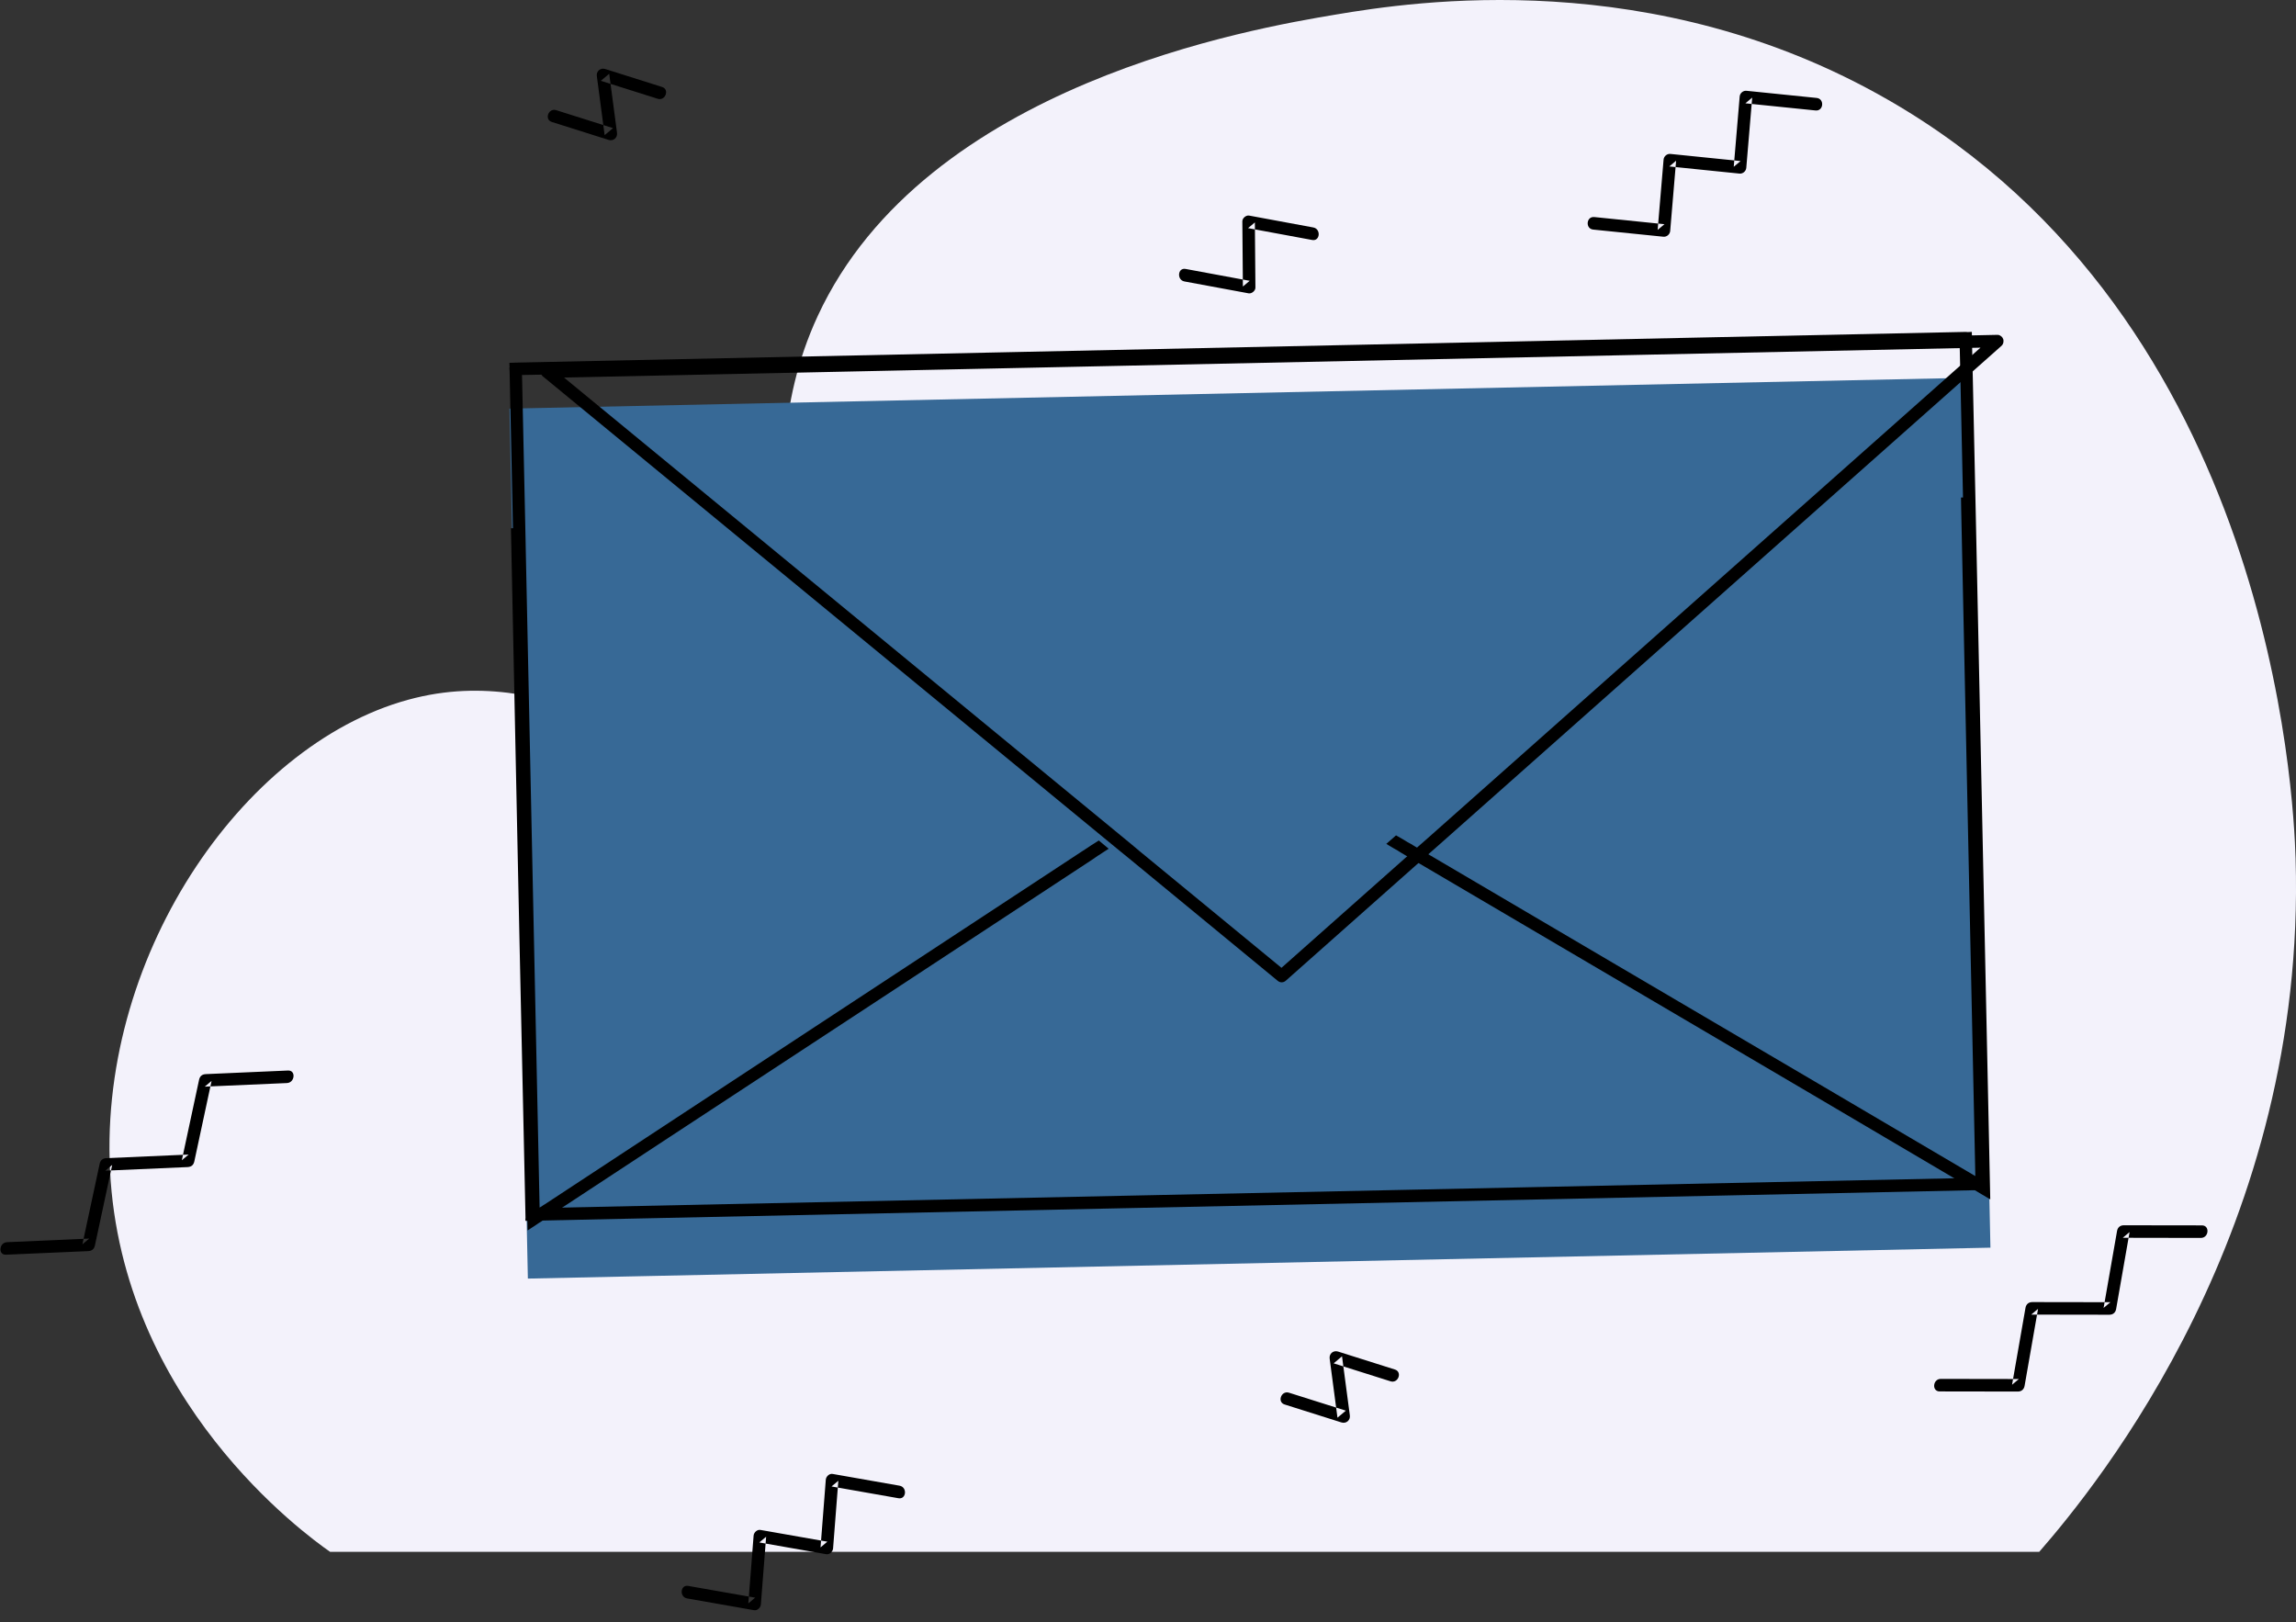 <svg width="167" height="118" viewBox="0 0 167 118" fill="none" xmlns="http://www.w3.org/2000/svg">
<rect x="0" y="0" width="167" height="118" fill="#333333" stroke="none"/>
<path fill-rule="evenodd" clip-rule="evenodd" d="M97.135 1.063C91.281 2.048 67.303 6.081 59.476 22.986C53.458 35.983 61.042 47.831 54.357 52.581C48.372 56.833 41.242 48.084 30.226 50.754C18.052 53.706 7.209 69.133 8.002 85.108C8.837 101.934 22.196 111.6 24.011 112.867H148.323C152.638 107.913 167.783 89.301 166.97 62.446C166.832 57.903 165.226 23.31 137.354 7.275C120.251 -2.565 102.853 0.102 97.135 1.063Z" fill="#F3F2FB"/>
<path fill-rule="evenodd" clip-rule="evenodd" d="M91.057 69.337C91.05 69.422 90.975 69.485 90.89 69.478C90.805 69.47 90.742 69.395 90.749 69.31C90.757 69.225 90.832 69.162 90.917 69.169C91.002 69.177 91.065 69.252 91.057 69.337Z" fill="black"/>
<path fill-rule="evenodd" clip-rule="evenodd" d="M91.057 68.004C91.05 68.089 90.975 68.152 90.89 68.145C90.805 68.138 90.742 68.062 90.749 67.978C90.757 67.892 90.832 67.829 90.917 67.837C91.002 67.844 91.065 67.919 91.057 68.004Z" fill="black"/>
<path fill-rule="evenodd" clip-rule="evenodd" d="M91.057 70.003C91.05 70.088 90.975 70.151 90.89 70.144C90.805 70.136 90.742 70.061 90.749 69.976C90.757 69.891 90.832 69.828 90.917 69.836C91.002 69.843 91.065 69.918 91.057 70.003Z" fill="black"/>
<path fill-rule="evenodd" clip-rule="evenodd" d="M91.057 69.337C91.05 69.422 90.975 69.485 90.89 69.478C90.805 69.47 90.742 69.395 90.749 69.31C90.757 69.225 90.832 69.162 90.917 69.169C91.002 69.177 91.065 69.252 91.057 69.337Z" fill="black"/>
<path fill-rule="evenodd" clip-rule="evenodd" d="M91.057 70.669C91.05 70.754 90.975 70.817 90.89 70.81C90.805 70.802 90.742 70.728 90.749 70.642C90.757 70.558 90.832 70.495 90.917 70.502C91.002 70.509 91.065 70.585 91.057 70.669Z" fill="black"/>
<path fill-rule="evenodd" clip-rule="evenodd" d="M91.057 70.003C91.05 70.088 90.975 70.151 90.89 70.144C90.805 70.136 90.742 70.061 90.749 69.976C90.757 69.891 90.832 69.828 90.917 69.836C91.002 69.843 91.065 69.918 91.057 70.003Z" fill="black"/>
<path fill-rule="evenodd" clip-rule="evenodd" d="M91.057 68.004C91.05 68.089 90.975 68.152 90.89 68.145C90.805 68.138 90.742 68.062 90.749 67.978C90.757 67.892 90.832 67.829 90.917 67.837C91.002 67.844 91.065 67.919 91.057 68.004Z" fill="black"/>
<path fill-rule="evenodd" clip-rule="evenodd" d="M91.057 70.003C91.05 70.088 90.975 70.151 90.89 70.144C90.805 70.136 90.742 70.061 90.749 69.976C90.757 69.891 90.832 69.828 90.917 69.836C91.002 69.843 91.065 69.918 91.057 70.003Z" fill="black"/>
<path fill-rule="evenodd" clip-rule="evenodd" d="M91.057 70.669C91.05 70.754 90.975 70.817 90.89 70.81C90.805 70.802 90.742 70.728 90.749 70.642C90.757 70.558 90.832 70.495 90.917 70.502C91.002 70.509 91.065 70.585 91.057 70.669Z" fill="black"/>
<path fill-rule="evenodd" clip-rule="evenodd" d="M90.98 69.997C90.976 70.039 90.939 70.07 90.896 70.067C90.854 70.063 90.822 70.026 90.826 69.983C90.83 69.941 90.867 69.909 90.91 69.913C90.952 69.917 90.984 69.954 90.98 69.997Z" fill="black"/>
<path fill-rule="evenodd" clip-rule="evenodd" d="M90.98 71.329C90.976 71.372 90.939 71.403 90.896 71.399C90.854 71.396 90.822 71.358 90.826 71.316C90.83 71.273 90.867 71.242 90.91 71.245C90.952 71.249 90.984 71.287 90.98 71.329Z" fill="black"/>
<path fill-rule="evenodd" clip-rule="evenodd" d="M90.98 72.662C90.976 72.704 90.939 72.736 90.896 72.732C90.854 72.728 90.822 72.691 90.826 72.648C90.83 72.606 90.867 72.574 90.91 72.578C90.952 72.582 90.984 72.619 90.98 72.662Z" fill="black"/>
<path fill-rule="evenodd" clip-rule="evenodd" d="M90.98 71.995C90.976 72.038 90.939 72.069 90.896 72.066C90.854 72.062 90.822 72.024 90.826 71.982C90.83 71.939 90.867 71.908 90.91 71.912C90.952 71.915 90.984 71.953 90.98 71.995Z" fill="black"/>
<path fill-rule="evenodd" clip-rule="evenodd" d="M90.98 71.995C90.976 72.038 90.939 72.069 90.896 72.066C90.854 72.062 90.822 72.024 90.826 71.982C90.83 71.939 90.867 71.908 90.91 71.912C90.952 71.915 90.984 71.953 90.98 71.995Z" fill="black"/>
<path fill-rule="evenodd" clip-rule="evenodd" d="M90.98 71.995C90.976 72.038 90.939 72.069 90.896 72.066C90.854 72.062 90.822 72.024 90.826 71.982C90.83 71.939 90.867 71.908 90.91 71.912C90.952 71.915 90.984 71.953 90.98 71.995Z" fill="black"/>
<path fill-rule="evenodd" clip-rule="evenodd" d="M90.98 71.329C90.976 71.372 90.939 71.403 90.896 71.399C90.854 71.396 90.822 71.358 90.826 71.316C90.83 71.273 90.867 71.242 90.91 71.245C90.952 71.249 90.984 71.287 90.98 71.329Z" fill="black"/>
<path fill-rule="evenodd" clip-rule="evenodd" d="M90.98 71.329C90.976 71.372 90.939 71.403 90.896 71.399C90.854 71.396 90.822 71.358 90.826 71.316C90.83 71.273 90.867 71.242 90.91 71.245C90.952 71.249 90.984 71.287 90.98 71.329Z" fill="black"/>
<path fill-rule="evenodd" clip-rule="evenodd" d="M90.98 71.995C90.976 72.038 90.939 72.069 90.896 72.066C90.854 72.062 90.822 72.024 90.826 71.982C90.83 71.939 90.867 71.908 90.91 71.912C90.952 71.915 90.984 71.953 90.98 71.995Z" fill="black"/>
<path fill-rule="evenodd" clip-rule="evenodd" d="M90.98 71.995C90.976 72.038 90.939 72.069 90.896 72.066C90.854 72.062 90.822 72.024 90.826 71.982C90.83 71.939 90.867 71.908 90.91 71.912C90.952 71.915 90.984 71.953 90.98 71.995Z" fill="black"/>
<path fill-rule="evenodd" clip-rule="evenodd" d="M90.98 71.995C90.976 72.038 90.939 72.069 90.896 72.066C90.854 72.062 90.822 72.024 90.826 71.982C90.83 71.939 90.867 71.908 90.91 71.912C90.952 71.915 90.984 71.953 90.98 71.995Z" fill="black"/>
<path fill-rule="evenodd" clip-rule="evenodd" d="M90.98 71.329C90.976 71.372 90.939 71.403 90.896 71.399C90.854 71.396 90.822 71.358 90.826 71.316C90.83 71.273 90.867 71.242 90.91 71.245C90.952 71.249 90.984 71.287 90.98 71.329Z" fill="black"/>
<path fill-rule="evenodd" clip-rule="evenodd" d="M90.98 70.663C90.976 70.705 90.939 70.737 90.896 70.733C90.854 70.729 90.822 70.692 90.826 70.649C90.83 70.607 90.867 70.575 90.91 70.579C90.952 70.583 90.984 70.62 90.98 70.663Z" fill="black"/>
<path fill-rule="evenodd" clip-rule="evenodd" d="M90.98 71.329C90.976 71.372 90.939 71.403 90.896 71.399C90.854 71.396 90.822 71.358 90.826 71.316C90.83 71.273 90.867 71.242 90.91 71.245C90.952 71.249 90.984 71.287 90.98 71.329Z" fill="black"/>
<path fill-rule="evenodd" clip-rule="evenodd" d="M90.98 71.329C90.976 71.372 90.939 71.403 90.896 71.399C90.854 71.396 90.822 71.358 90.826 71.316C90.83 71.273 90.867 71.242 90.91 71.245C90.952 71.249 90.984 71.287 90.98 71.329Z" fill="black"/>
<path fill-rule="evenodd" clip-rule="evenodd" d="M90.98 70.663C90.976 70.705 90.939 70.737 90.896 70.733C90.854 70.729 90.822 70.692 90.826 70.649C90.83 70.607 90.867 70.575 90.91 70.579C90.952 70.583 90.984 70.62 90.98 70.663Z" fill="black"/>
<path fill-rule="evenodd" clip-rule="evenodd" d="M90.98 71.329C90.976 71.372 90.939 71.403 90.896 71.399C90.854 71.396 90.822 71.358 90.826 71.316C90.83 71.273 90.867 71.242 90.91 71.245C90.952 71.249 90.984 71.287 90.98 71.329Z" fill="black"/>
<path fill-rule="evenodd" clip-rule="evenodd" d="M90.98 70.663C90.976 70.705 90.939 70.737 90.896 70.733C90.854 70.729 90.822 70.692 90.826 70.649C90.83 70.607 90.867 70.575 90.91 70.579C90.952 70.583 90.984 70.62 90.98 70.663Z" fill="black"/>
<path fill-rule="evenodd" clip-rule="evenodd" d="M90.98 70.663C90.976 70.705 90.939 70.737 90.896 70.733C90.854 70.729 90.822 70.692 90.826 70.649C90.83 70.607 90.867 70.575 90.91 70.579C90.952 70.583 90.984 70.62 90.98 70.663Z" fill="black"/>
<path fill-rule="evenodd" clip-rule="evenodd" d="M90.98 70.663C90.976 70.705 90.939 70.737 90.896 70.733C90.854 70.729 90.822 70.692 90.826 70.649C90.83 70.607 90.867 70.575 90.91 70.579C90.952 70.583 90.984 70.62 90.98 70.663Z" fill="black"/>
<path fill-rule="evenodd" clip-rule="evenodd" d="M90.98 70.663C90.976 70.705 90.939 70.737 90.896 70.733C90.854 70.729 90.822 70.692 90.826 70.649C90.83 70.607 90.867 70.575 90.91 70.579C90.952 70.583 90.984 70.62 90.98 70.663Z" fill="black"/>
<path fill-rule="evenodd" clip-rule="evenodd" d="M90.98 70.663C90.976 70.705 90.939 70.737 90.896 70.733C90.854 70.729 90.822 70.692 90.826 70.649C90.83 70.607 90.867 70.575 90.91 70.579C90.952 70.583 90.984 70.62 90.98 70.663Z" fill="black"/>
<path fill-rule="evenodd" clip-rule="evenodd" d="M90.98 71.329C90.976 71.372 90.939 71.403 90.896 71.399C90.854 71.396 90.822 71.358 90.826 71.316C90.83 71.273 90.867 71.242 90.91 71.245C90.952 71.249 90.984 71.287 90.98 71.329Z" fill="black"/>
<path fill-rule="evenodd" clip-rule="evenodd" d="M90.98 70.663C90.976 70.705 90.939 70.737 90.896 70.733C90.854 70.729 90.822 70.692 90.826 70.649C90.83 70.607 90.867 70.575 90.91 70.579C90.952 70.583 90.984 70.62 90.98 70.663Z" fill="black"/>
<path fill-rule="evenodd" clip-rule="evenodd" d="M90.98 70.663C90.976 70.705 90.939 70.737 90.896 70.733C90.854 70.729 90.822 70.692 90.826 70.649C90.83 70.607 90.867 70.575 90.91 70.579C90.952 70.583 90.984 70.62 90.98 70.663Z" fill="black"/>
<path fill-rule="evenodd" clip-rule="evenodd" d="M90.98 70.663C90.976 70.705 90.939 70.737 90.896 70.733C90.854 70.729 90.822 70.692 90.826 70.649C90.83 70.607 90.867 70.575 90.91 70.579C90.952 70.583 90.984 70.62 90.98 70.663Z" fill="black"/>
<path fill-rule="evenodd" clip-rule="evenodd" d="M90.98 70.663C90.976 70.705 90.939 70.737 90.896 70.733C90.854 70.729 90.822 70.692 90.826 70.649C90.83 70.607 90.867 70.575 90.91 70.579C90.952 70.583 90.984 70.62 90.98 70.663Z" fill="black"/>
<path fill-rule="evenodd" clip-rule="evenodd" d="M91.057 72.668C91.05 72.753 90.975 72.816 90.89 72.809C90.805 72.801 90.742 72.726 90.749 72.641C90.757 72.556 90.832 72.493 90.917 72.501C91.002 72.508 91.065 72.583 91.057 72.668Z" fill="black"/>
<path fill-rule="evenodd" clip-rule="evenodd" d="M91.057 70.669C91.05 70.754 90.975 70.817 90.89 70.81C90.805 70.802 90.742 70.728 90.749 70.642C90.757 70.558 90.832 70.495 90.917 70.502C91.002 70.509 91.065 70.585 91.057 70.669Z" fill="black"/>
<path fill-rule="evenodd" clip-rule="evenodd" d="M91.057 71.336C91.05 71.421 90.975 71.484 90.89 71.476C90.805 71.469 90.742 71.394 90.749 71.309C90.757 71.224 90.832 71.161 90.917 71.168C91.002 71.176 91.065 71.251 91.057 71.336Z" fill="black"/>
<path fill-rule="evenodd" clip-rule="evenodd" d="M91.057 71.336C91.05 71.421 90.975 71.484 90.89 71.476C90.805 71.469 90.742 71.394 90.749 71.309C90.757 71.224 90.832 71.161 90.917 71.168C91.002 71.176 91.065 71.251 91.057 71.336Z" fill="black"/>
<path fill-rule="evenodd" clip-rule="evenodd" d="M90.98 72.662C90.976 72.704 90.939 72.736 90.896 72.732C90.854 72.728 90.822 72.691 90.826 72.648C90.83 72.606 90.867 72.574 90.91 72.578C90.952 72.582 90.984 72.619 90.98 72.662Z" fill="black"/>
<path fill-rule="evenodd" clip-rule="evenodd" d="M90.98 72.662C90.976 72.704 90.939 72.736 90.896 72.732C90.854 72.728 90.822 72.691 90.826 72.648C90.83 72.606 90.867 72.574 90.91 72.578C90.952 72.582 90.984 72.619 90.98 72.662Z" fill="black"/>
<path fill-rule="evenodd" clip-rule="evenodd" d="M90.98 72.662C90.976 72.704 90.939 72.736 90.896 72.732C90.854 72.728 90.822 72.691 90.826 72.648C90.83 72.606 90.867 72.574 90.91 72.578C90.952 72.582 90.984 72.619 90.98 72.662Z" fill="black"/>
<path fill-rule="evenodd" clip-rule="evenodd" d="M90.98 71.329C90.976 71.372 90.939 71.403 90.896 71.399C90.854 71.396 90.822 71.358 90.826 71.316C90.83 71.273 90.867 71.242 90.91 71.245C90.952 71.249 90.984 71.287 90.98 71.329Z" fill="black"/>
<path fill-rule="evenodd" clip-rule="evenodd" d="M90.98 71.329C90.976 71.372 90.939 71.403 90.896 71.399C90.854 71.396 90.822 71.358 90.826 71.316C90.83 71.273 90.867 71.242 90.91 71.245C90.952 71.249 90.984 71.287 90.98 71.329Z" fill="black"/>
<path fill-rule="evenodd" clip-rule="evenodd" d="M90.98 71.995C90.976 72.038 90.939 72.069 90.896 72.066C90.854 72.062 90.822 72.024 90.826 71.982C90.83 71.939 90.867 71.908 90.91 71.912C90.952 71.915 90.984 71.953 90.98 71.995Z" fill="black"/>
<path fill-rule="evenodd" clip-rule="evenodd" d="M90.98 71.995C90.976 72.038 90.939 72.069 90.896 72.066C90.854 72.062 90.822 72.024 90.826 71.982C90.83 71.939 90.867 71.908 90.91 71.912C90.952 71.915 90.984 71.953 90.98 71.995Z" fill="black"/>
<path fill-rule="evenodd" clip-rule="evenodd" d="M90.98 71.329C90.976 71.372 90.939 71.403 90.896 71.399C90.854 71.396 90.822 71.358 90.826 71.316C90.83 71.273 90.867 71.242 90.91 71.245C90.952 71.249 90.984 71.287 90.98 71.329Z" fill="black"/>
<path fill-rule="evenodd" clip-rule="evenodd" d="M90.98 70.663C90.976 70.705 90.939 70.737 90.896 70.733C90.854 70.729 90.822 70.692 90.826 70.649C90.83 70.607 90.867 70.575 90.91 70.579C90.952 70.583 90.984 70.62 90.98 70.663Z" fill="black"/>
<path fill-rule="evenodd" clip-rule="evenodd" d="M90.98 71.329C90.976 71.372 90.939 71.403 90.896 71.399C90.854 71.396 90.822 71.358 90.826 71.316C90.83 71.273 90.867 71.242 90.91 71.245C90.952 71.249 90.984 71.287 90.98 71.329Z" fill="black"/>
<path fill-rule="evenodd" clip-rule="evenodd" d="M90.98 71.329C90.976 71.372 90.939 71.403 90.896 71.399C90.854 71.396 90.822 71.358 90.826 71.316C90.83 71.273 90.867 71.242 90.91 71.245C90.952 71.249 90.984 71.287 90.98 71.329Z" fill="black"/>
<path fill-rule="evenodd" clip-rule="evenodd" d="M90.98 71.329C90.976 71.372 90.939 71.403 90.896 71.399C90.854 71.396 90.822 71.358 90.826 71.316C90.83 71.273 90.867 71.242 90.91 71.245C90.952 71.249 90.984 71.287 90.98 71.329Z" fill="black"/>
<path fill-rule="evenodd" clip-rule="evenodd" d="M90.98 70.663C90.976 70.705 90.939 70.737 90.896 70.733C90.854 70.729 90.822 70.692 90.826 70.649C90.83 70.607 90.867 70.575 90.91 70.579C90.952 70.583 90.984 70.62 90.98 70.663Z" fill="black"/>
<path fill-rule="evenodd" clip-rule="evenodd" d="M90.98 71.329C90.976 71.372 90.939 71.403 90.896 71.399C90.854 71.396 90.822 71.358 90.826 71.316C90.83 71.273 90.867 71.242 90.91 71.245C90.952 71.249 90.984 71.287 90.98 71.329Z" fill="black"/>
<path fill-rule="evenodd" clip-rule="evenodd" d="M90.98 70.663C90.976 70.705 90.939 70.737 90.896 70.733C90.854 70.729 90.822 70.692 90.826 70.649C90.83 70.607 90.867 70.575 90.91 70.579C90.952 70.583 90.984 70.62 90.98 70.663Z" fill="black"/>
<path fill-rule="evenodd" clip-rule="evenodd" d="M37.506 29.71L37.056 29.72L37.066 30.166C37.066 30.168 37.064 30.169 37.063 30.172C37.063 30.177 37.065 30.18 37.066 30.184L38.391 92.816L38.394 92.992L144.774 90.743L143.709 40.369L143.437 27.47L37.509 29.71C37.508 29.709 37.506 29.71 37.506 29.71Z" fill="#376996"/>
<path fill-rule="evenodd" clip-rule="evenodd" d="M37.774 67.922L38.224 88.619L38.211 88.627L38.222 88.795L144.594 86.544L144.597 86.368L143.535 36.168L142.633 36.184L142.649 37.086L143.66 84.758L143.676 85.66L143.419 85.669L39.378 87.86L39.1 87.864L39.084 86.962L38.08 39.304L38.063 38.403L37.162 38.419L37.774 67.922Z" fill="black"/>
<path fill-rule="evenodd" clip-rule="evenodd" d="M37.063 26.714C37.052 26.756 37.042 26.796 37.051 26.843C37.053 26.877 37.055 26.911 37.065 26.958L37.326 39.283L37.938 68.787L38.376 89.491L38.389 89.483L39.06 89.041C39.157 88.965 39.262 88.905 39.367 88.844C39.425 88.793 39.49 88.755 39.543 88.725C39.583 88.701 39.614 88.666 39.652 88.642C39.731 88.597 39.81 88.551 39.894 88.485C39.973 88.439 40.051 88.394 40.123 88.335L48.694 82.703C58.83 76.056 68.966 69.409 79.096 62.749C79.349 62.584 79.604 62.419 79.851 62.239C79.942 62.186 80.034 62.133 80.132 62.059C80.293 61.947 80.477 61.84 80.64 61.728L79.922 61.128C79.818 61.189 79.734 61.255 79.629 61.317C79.458 61.416 79.284 61.535 79.121 61.647C78.945 61.767 78.775 61.867 78.599 61.986C68.457 68.654 58.321 75.301 48.192 81.96L39.633 87.585C39.555 87.63 39.463 87.684 39.392 87.742L39.248 87.827L38.245 40.168L38.228 39.267L37.981 27.81L37.967 27.274L38.747 27.26L141.757 25.072L142.536 25.056L142.55 25.592L142.798 37.048L142.814 37.95L143.825 85.622C143.72 85.561 143.614 85.499 143.508 85.438L132.263 78.816C122.472 73.067 112.693 67.309 102.894 61.546C102.723 61.435 102.541 61.332 102.366 61.24C102.195 61.129 102.012 61.025 101.83 60.921C101.731 60.873 101.639 60.804 101.541 60.756L100.833 61.377C101.016 61.481 101.187 61.593 101.369 61.697C101.467 61.745 101.56 61.813 101.658 61.861C101.743 61.917 101.82 61.959 101.904 62.016C102.088 62.12 102.258 62.231 102.442 62.335C112.233 68.085 122.012 73.842 131.81 79.604L143.035 86.222C143.169 86.301 143.316 86.373 143.45 86.453L143.584 86.533L144.762 87.233L143.7 37.032L143.429 24.572L143.422 24.138L143.097 24.153C143.056 24.142 143.001 24.138 142.967 24.14L37.496 26.374C37.483 26.381 37.476 26.368 37.463 26.377L37.049 26.388L37.063 26.714Z" fill="black"/>
<path fill-rule="evenodd" clip-rule="evenodd" d="M144.051 25.286L103.835 60.97L103.127 61.591L93.208 70.39L82.934 61.942L82.218 61.342L41.041 27.473L41.034 27.46L144.051 25.286ZM39.357 26.927C39.346 26.969 39.335 27.01 39.345 27.058C39.347 27.09 39.349 27.124 39.359 27.171C39.386 27.278 39.453 27.363 39.537 27.418L40.275 28.023L81.415 61.86L82.144 62.453L92.935 71.336C93.107 71.483 93.351 71.481 93.524 71.326L103.952 62.076L104.66 61.453L144.844 25.805L145.584 25.148C145.685 25.053 145.732 24.922 145.723 24.785C145.727 24.732 145.717 24.685 145.694 24.645C145.652 24.512 145.523 24.412 145.391 24.366C145.35 24.355 145.295 24.352 145.261 24.354L39.79 26.588C39.778 26.596 39.77 26.583 39.757 26.59C39.561 26.616 39.407 26.741 39.357 26.927Z" fill="black"/>
<path fill-rule="evenodd" clip-rule="evenodd" d="M65.428 108.055C63.806 107.77 62.184 107.485 60.561 107.2C60.319 107.157 60.084 107.386 60.065 107.616C59.938 109.258 59.809 110.9 59.682 112.543C59.846 112.404 60.012 112.266 60.177 112.127C58.555 111.842 56.932 111.557 55.309 111.272C55.067 111.23 54.832 111.458 54.814 111.688C54.686 113.33 54.558 114.972 54.43 116.615C54.595 116.476 54.76 116.338 54.926 116.199C53.303 115.914 51.68 115.629 50.058 115.344C49.478 115.242 49.402 116.154 49.978 116.255C51.6 116.54 53.224 116.825 54.846 117.11C55.088 117.153 55.323 116.925 55.341 116.695C55.469 115.052 55.597 113.41 55.725 111.768C55.56 111.906 55.395 112.044 55.23 112.183C56.852 112.468 58.475 112.753 60.097 113.038C60.339 113.081 60.574 112.853 60.593 112.622C60.721 110.98 60.848 109.338 60.977 107.696C60.812 107.834 60.646 107.973 60.482 108.111C62.104 108.396 63.726 108.681 65.349 108.967C65.928 109.068 66.005 108.156 65.428 108.055Z" fill="black"/>
<path fill-rule="evenodd" clip-rule="evenodd" d="M95.521 16.543C93.966 16.255 92.412 15.968 90.858 15.68C90.63 15.638 90.36 15.866 90.362 16.096C90.376 17.676 90.389 19.257 90.402 20.838C90.567 20.7 90.733 20.561 90.897 20.423C89.343 20.135 87.788 19.848 86.234 19.56C85.655 19.453 85.58 20.365 86.154 20.471C87.709 20.759 89.263 21.046 90.817 21.334C91.045 21.375 91.315 21.148 91.313 20.918C91.3 19.337 91.287 17.756 91.273 16.176C91.108 16.315 90.943 16.453 90.778 16.591C92.333 16.879 93.887 17.166 95.441 17.454C96.02 17.561 96.096 16.649 95.521 16.543Z" fill="black"/>
<path fill-rule="evenodd" clip-rule="evenodd" d="M20.951 77.859C18.959 77.947 16.966 78.034 14.974 78.121C14.701 78.133 14.537 78.267 14.479 78.537C14.061 80.487 13.643 82.437 13.225 84.387L13.72 83.971C11.728 84.058 9.735 84.146 7.743 84.233C7.471 84.244 7.306 84.378 7.248 84.648C6.83 86.598 6.412 88.548 5.994 90.498C6.159 90.36 6.324 90.221 6.489 90.082C4.497 90.17 2.504 90.257 0.512 90.344C-0.067 90.37 -0.154 91.281 0.432 91.255C2.424 91.168 4.417 91.081 6.409 90.994C6.682 90.981 6.847 90.848 6.905 90.578C7.322 88.628 7.74 86.678 8.159 84.728L7.663 85.144C9.655 85.056 11.648 84.969 13.64 84.882C13.912 84.87 14.078 84.737 14.135 84.466C14.553 82.516 14.972 80.567 15.389 78.617L14.894 79.032C16.886 78.945 18.879 78.858 20.871 78.771C21.451 78.745 21.538 77.834 20.951 77.859Z" fill="black"/>
<path fill-rule="evenodd" clip-rule="evenodd" d="M132.134 7.123C130.433 6.95 128.732 6.776 127.031 6.603C126.786 6.578 126.557 6.774 126.536 7.019C126.392 8.722 126.248 10.426 126.104 12.13C126.27 11.992 126.435 11.853 126.6 11.714C124.898 11.541 123.197 11.368 121.497 11.195C121.251 11.169 121.022 11.366 121.001 11.61C120.857 13.314 120.714 15.018 120.569 16.722C120.735 16.583 120.9 16.444 121.065 16.306C119.364 16.133 117.663 15.959 115.962 15.786C115.376 15.726 115.296 16.638 115.882 16.698C117.583 16.87 119.284 17.044 120.985 17.217C121.231 17.242 121.46 17.045 121.481 16.802C121.624 15.097 121.769 13.394 121.912 11.69L121.417 12.105C123.118 12.279 124.819 12.452 126.52 12.625C126.766 12.65 126.995 12.454 127.016 12.21C127.159 10.506 127.303 8.802 127.447 7.098L126.952 7.514C128.653 7.687 130.354 7.86 132.055 8.034C132.641 8.093 132.72 7.183 132.134 7.123Z" fill="black"/>
<path fill-rule="evenodd" clip-rule="evenodd" d="M48.156 6.325L44.021 5.019C43.68 4.912 43.364 5.176 43.411 5.531C43.6 6.963 43.79 8.397 43.979 9.83C44.183 9.659 44.385 9.489 44.589 9.318C43.211 8.883 41.832 8.447 40.453 8.012C39.894 7.836 39.573 8.692 40.135 8.869C41.513 9.305 42.891 9.741 44.27 10.176C44.61 10.283 44.926 10.018 44.879 9.664C44.689 8.231 44.501 6.798 44.311 5.366C44.108 5.536 43.904 5.707 43.702 5.877C45.08 6.312 46.458 6.747 47.836 7.183C48.397 7.36 48.717 6.503 48.156 6.325Z" fill="black"/>
<path fill-rule="evenodd" clip-rule="evenodd" d="M101.457 99.605C100.079 99.169 98.701 98.734 97.323 98.299C96.982 98.191 96.666 98.456 96.713 98.81C96.902 100.243 97.092 101.676 97.281 103.109L97.891 102.597L93.755 101.292C93.195 101.115 92.874 101.972 93.437 102.149L97.572 103.455C97.912 103.562 98.227 103.298 98.181 102.944C97.991 101.511 97.802 100.077 97.612 98.645C97.41 98.815 97.206 98.986 97.003 99.156L101.138 100.462C101.699 100.639 102.019 99.782 101.457 99.605Z" fill="black"/>
<path fill-rule="evenodd" clip-rule="evenodd" d="M160.16 89.123C158.266 89.12 156.373 89.117 154.479 89.115C154.215 89.114 154.029 89.268 153.984 89.53C153.658 91.395 153.332 93.261 153.006 95.126C153.171 94.987 153.336 94.849 153.502 94.71C151.608 94.707 149.714 94.704 147.821 94.701C147.557 94.701 147.371 94.855 147.325 95.117C147 96.983 146.674 98.847 146.348 100.712C146.513 100.574 146.678 100.436 146.844 100.297C144.95 100.294 143.056 100.291 141.163 100.288C140.579 100.287 140.494 101.198 141.083 101.199C142.977 101.202 144.87 101.205 146.764 101.208C147.028 101.209 147.213 101.054 147.259 100.792C147.585 98.927 147.911 97.062 148.237 95.197L147.742 95.612C149.635 95.615 151.528 95.618 153.422 95.621C153.686 95.622 153.871 95.468 153.917 95.205C154.243 93.34 154.569 91.475 154.895 89.61C154.73 89.749 154.564 89.887 154.4 90.025C156.293 90.028 158.187 90.032 160.08 90.035C160.664 90.036 160.749 89.124 160.16 89.123Z" fill="black"/>
</svg>
